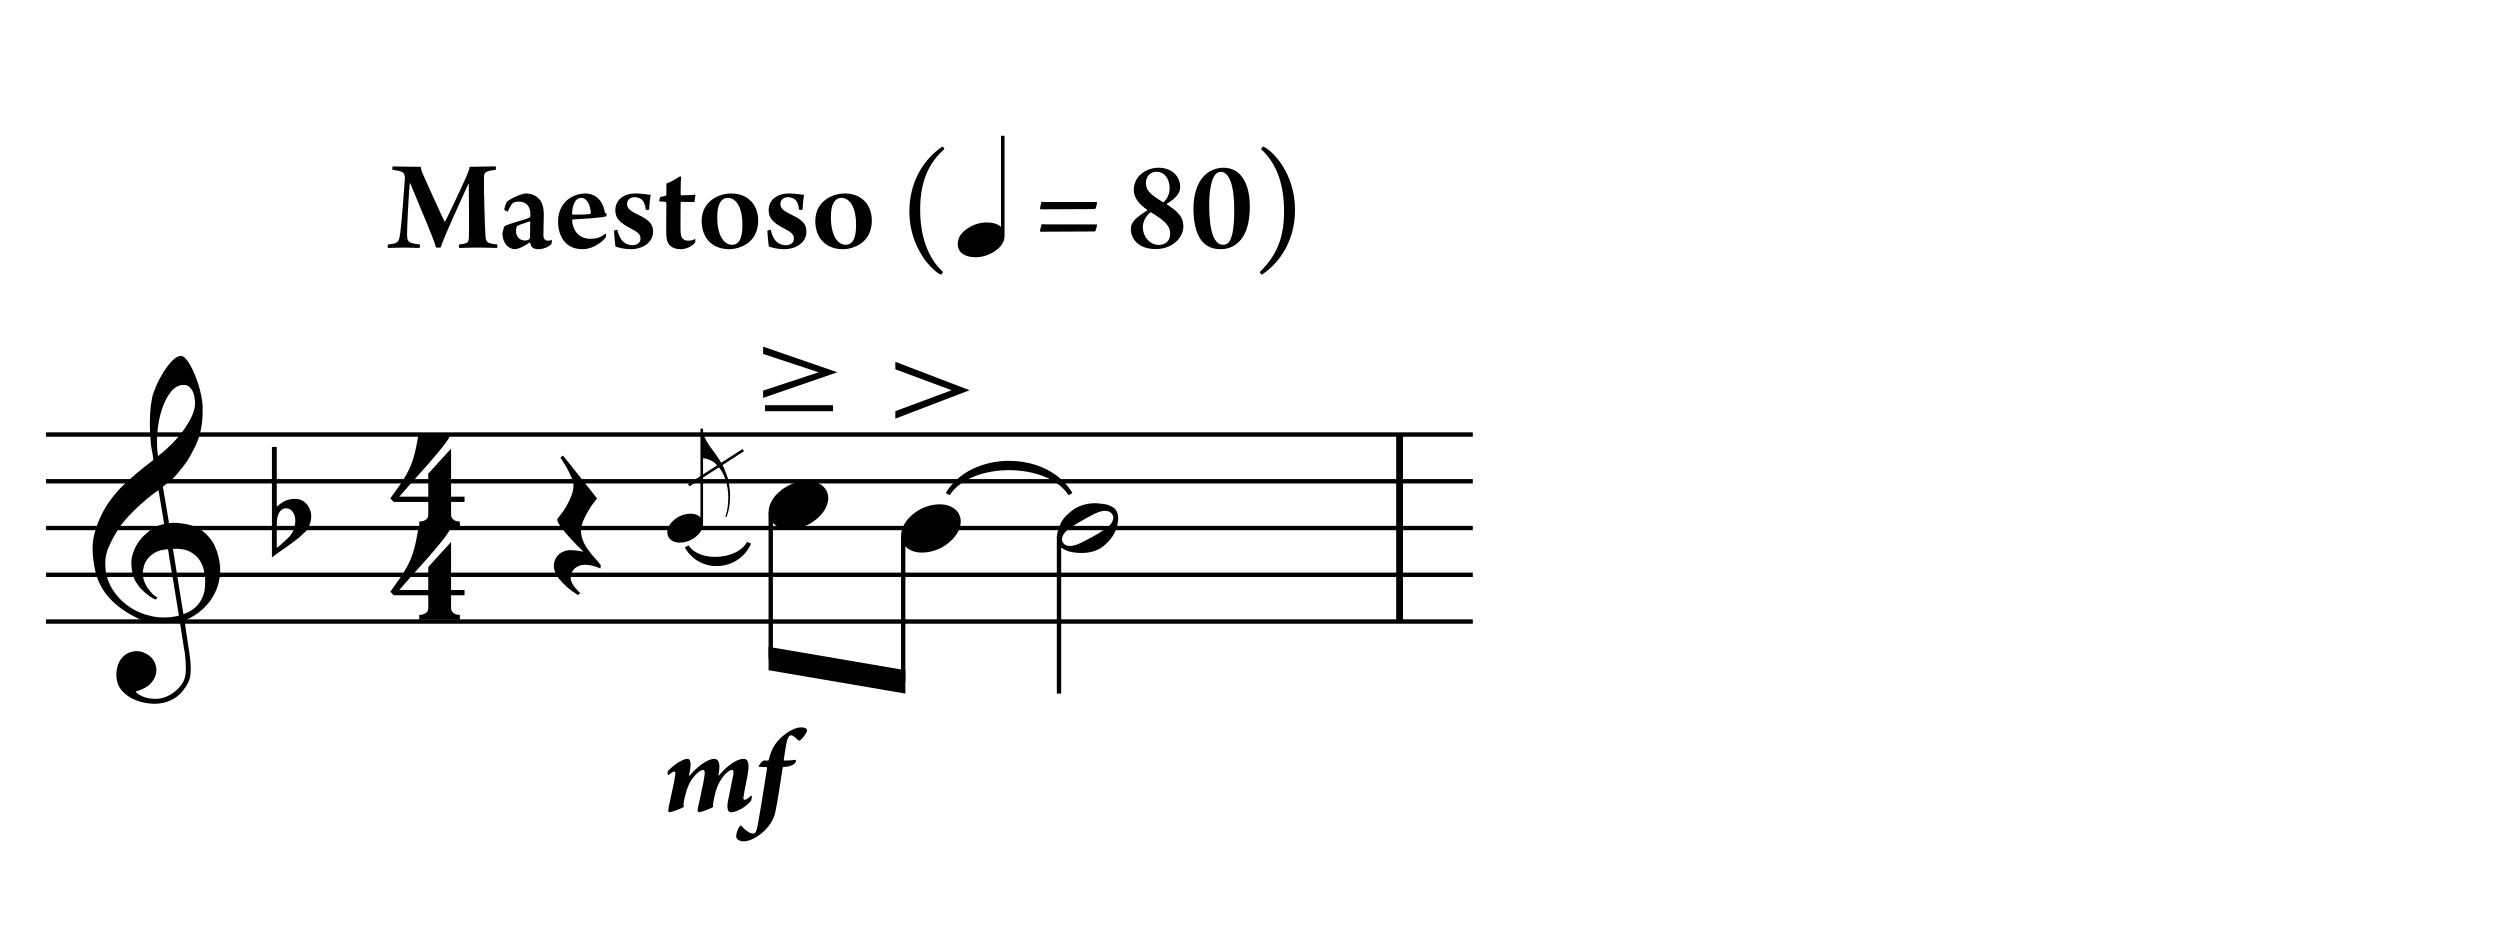 <?xml version="1.0" encoding="utf-8"?>
<!-- Generator: Adobe Illustrator 16.0.4, SVG Export Plug-In . SVG Version: 6.00 Build 0)  -->
<!DOCTYPE svg PUBLIC "-//W3C//DTD SVG 1.1//EN" "http://www.w3.org/Graphics/SVG/1.1/DTD/svg11.dtd">
<svg version="1.1" id="Layer_1" xmlns="http://www.w3.org/2000/svg" xmlns:xlink="http://www.w3.org/1999/xlink" x="0px" y="0px"
	 width="262.678px" height="100px" viewBox="0 0 262.678 100" enable-background="new 0 0 262.678 100" xml:space="preserve">
<g>
	<g>
		<path d="M18.897,65.332c-0.367,0.065-0.756,0.105-1.169,0.118s-0.815,0.003-1.208-0.029c-0.393-0.033-0.756-0.079-1.09-0.138
			s-0.606-0.141-0.815-0.245c-1.009-0.485-1.824-0.999-2.446-1.542c-0.622-0.544-1.104-1.11-1.444-1.7
			c-0.341-0.589-0.58-1.195-0.717-1.816c-0.137-0.622-0.226-1.248-0.265-1.877c-0.052-0.681,0.01-1.361,0.187-2.043
			c0.177-0.681,0.419-1.332,0.727-1.954c0.308-0.622,0.661-1.195,1.061-1.72c0.399-0.523,0.802-0.981,1.208-1.375
			c0.471-0.444,0.966-0.887,1.483-1.326c0.518-0.439,1.084-0.887,1.7-1.346c-0.013-0.17-0.03-0.321-0.049-0.452
			c-0.02-0.13-0.042-0.265-0.069-0.402c-0.026-0.138-0.056-0.292-0.088-0.462c-0.033-0.17-0.056-0.379-0.069-0.628
			c0-0.105-0.013-0.298-0.039-0.58c-0.026-0.282-0.042-0.622-0.049-1.021c-0.006-0.399,0.003-0.855,0.03-1.366
			c0.026-0.511,0.091-1.041,0.196-1.591c0.065-0.328,0.206-0.743,0.422-1.248s0.472-0.992,0.766-1.464
			c0.295-0.471,0.605-0.877,0.933-1.218c0.327-0.34,0.635-0.511,0.923-0.511c0.144,0,0.301,0.088,0.472,0.265
			c0.17,0.177,0.337,0.413,0.501,0.707c0.164,0.295,0.324,0.629,0.481,1.002c0.157,0.374,0.294,0.756,0.412,1.149
			C21,40.914,21.094,41.3,21.167,41.68c0.072,0.38,0.114,0.714,0.127,1.002c0.013,0.681-0.013,1.28-0.079,1.797
			c-0.065,0.518-0.164,0.982-0.294,1.395c-0.131,0.412-0.285,0.792-0.462,1.139c-0.177,0.347-0.363,0.697-0.56,1.051
			c-0.21,0.354-0.422,0.665-0.639,0.933c-0.216,0.269-0.436,0.54-0.658,0.815c-0.235,0.289-0.481,0.527-0.736,0.717
			c-0.255,0.19-0.508,0.396-0.756,0.619c0.118,0.668,0.222,1.271,0.314,1.808c0.04,0.235,0.079,0.465,0.118,0.688
			c0.039,0.223,0.072,0.429,0.098,0.619c0.026,0.189,0.052,0.347,0.079,0.471c0.026,0.125,0.039,0.2,0.039,0.227
			c0.314-0.039,0.639-0.043,0.973-0.01c0.334,0.032,0.655,0.082,0.962,0.147s0.583,0.15,0.825,0.255
			c0.242,0.105,0.436,0.203,0.58,0.295c0.707,0.523,1.208,1.123,1.503,1.798c0.294,0.674,0.468,1.365,0.521,2.072
			c0.04,0.55-0.007,1.104-0.138,1.66s-0.35,1.087-0.658,1.591c-0.308,0.504-0.708,0.966-1.199,1.385
			c-0.491,0.419-1.07,0.767-1.738,1.042c0.079,0.536,0.15,1.034,0.216,1.492c0.065,0.394,0.125,0.776,0.177,1.149
			c0.052,0.374,0.092,0.632,0.118,0.776c0.118,0.786,0.164,1.431,0.137,1.935c-0.026,0.505-0.125,0.914-0.294,1.229
			c-0.145,0.262-0.312,0.517-0.501,0.766c-0.19,0.249-0.416,0.472-0.678,0.668c-0.262,0.196-0.567,0.36-0.914,0.491
			c-0.347,0.131-0.744,0.21-1.188,0.236c-0.341,0.025-0.747-0.004-1.218-0.089c-0.471-0.085-0.923-0.235-1.355-0.452
			c-0.432-0.216-0.805-0.508-1.12-0.874s-0.491-0.818-0.53-1.355c-0.026-0.314-0.007-0.632,0.059-0.953
			c0.065-0.32,0.18-0.608,0.344-0.864c0.164-0.255,0.38-0.468,0.648-0.638c0.269-0.171,0.599-0.27,0.992-0.295
			c0.236-0.014,0.475,0.022,0.717,0.107s0.468,0.207,0.678,0.364c0.209,0.157,0.379,0.354,0.511,0.589
			c0.13,0.235,0.209,0.491,0.235,0.767c0.04,0.484-0.111,0.952-0.452,1.404c-0.341,0.452-0.917,0.789-1.729,1.012
			c0.131,0.184,0.38,0.356,0.747,0.521s0.825,0.246,1.375,0.246c0.576,0,1.129-0.171,1.66-0.511c0.531-0.341,0.94-0.767,1.228-1.277
			c0.183-0.341,0.275-0.783,0.275-1.326c0-0.544-0.033-1.09-0.098-1.641c-0.026-0.092-0.065-0.317-0.118-0.678
			c-0.053-0.36-0.111-0.736-0.177-1.129C19.067,66.406,18.989,65.896,18.897,65.332z M16.333,58.034
			c-0.347,0.19-0.622,0.419-0.825,0.688c-0.204,0.269-0.341,0.554-0.413,0.854c-0.072,0.302-0.102,0.57-0.088,0.806
			c0.013,0.235,0.065,0.478,0.157,0.727s0.213,0.481,0.364,0.697c0.15,0.217,0.314,0.413,0.491,0.59s0.356,0.311,0.54,0.402
			c-0.026,0.026-0.049,0.05-0.069,0.069s-0.042,0.042-0.069,0.068s-0.046,0.053-0.059,0.079c-0.406-0.197-0.763-0.43-1.071-0.697
			c-0.308-0.27-0.508-0.462-0.599-0.58c-0.145-0.196-0.269-0.373-0.374-0.53s-0.19-0.324-0.255-0.501s-0.121-0.37-0.167-0.58
			c-0.046-0.209-0.075-0.458-0.088-0.746c-0.026-0.275-0.006-0.566,0.059-0.874s0.173-0.619,0.324-0.934
			c0.15-0.314,0.347-0.618,0.589-0.913c0.242-0.295,0.527-0.573,0.854-0.835c0.17-0.131,0.324-0.235,0.462-0.314
			c0.137-0.078,0.265-0.147,0.383-0.206c0.118-0.06,0.239-0.104,0.363-0.138c0.125-0.032,0.259-0.068,0.403-0.108l-0.589-3.556
			c-0.157,0.092-0.413,0.275-0.766,0.55c-0.354,0.275-0.74,0.604-1.159,0.982c-0.419,0.38-0.835,0.789-1.248,1.229
			c-0.412,0.438-0.75,0.861-1.012,1.267c-0.471,0.747-0.838,1.435-1.1,2.062c-0.262,0.629-0.36,1.311-0.294,2.044
			c0.052,0.824,0.305,1.594,0.756,2.308s1.031,1.313,1.739,1.798c0.707,0.484,1.513,0.821,2.416,1.012
			c0.904,0.189,1.84,0.167,2.81-0.068c-0.21-1.297-0.4-2.456-0.57-3.478c-0.079-0.433-0.151-0.857-0.216-1.277
			c-0.065-0.419-0.127-0.792-0.187-1.119s-0.115-0.694-0.167-1.101C17.123,57.736,16.681,57.845,16.333,58.034z M19.31,40.442
			c-0.511,0-0.959,0.239-1.346,0.717c-0.387,0.479-0.701,1.084-0.943,1.817c-0.243,0.734-0.403,1.539-0.481,2.417
			s-0.059,1.722,0.059,2.534c0.432-0.327,0.884-0.724,1.355-1.188c0.471-0.465,0.9-0.959,1.287-1.483
			c0.386-0.523,0.701-1.054,0.943-1.591c0.242-0.537,0.344-1.047,0.305-1.532c-0.013-0.157-0.04-0.334-0.079-0.53
			c-0.04-0.197-0.105-0.38-0.197-0.55c-0.091-0.17-0.209-0.314-0.354-0.432S19.533,40.442,19.31,40.442z M19.271,64.527
			c0.563-0.197,1.002-0.452,1.316-0.767s0.547-0.655,0.697-1.021c0.15-0.367,0.236-0.733,0.255-1.101
			c0.02-0.366,0.023-0.694,0.01-0.981c-0.026-0.236-0.082-0.531-0.167-0.885c-0.085-0.354-0.246-0.693-0.481-1.021
			c-0.236-0.327-0.57-0.599-1.002-0.815c-0.432-0.216-1.009-0.304-1.729-0.265L19.271,64.527z"/>
	</g>
	<g>
		<path d="M29.082,48.513v3.477v1.258c0.183-0.17,0.354-0.308,0.511-0.413c0.157-0.104,0.308-0.187,0.452-0.245
			c0.144-0.059,0.297-0.102,0.461-0.128c0.164-0.026,0.35-0.039,0.56-0.039c0.249,0,0.471,0.053,0.668,0.157
			c0.196,0.104,0.366,0.242,0.511,0.412c0.144,0.171,0.255,0.36,0.334,0.57c0.079,0.209,0.118,0.412,0.118,0.608
			c0.013,0.21-0.007,0.416-0.059,0.619s-0.118,0.39-0.196,0.56c-0.092,0.223-0.236,0.419-0.432,0.59
			c-0.196,0.17-0.374,0.334-0.53,0.491c-0.053,0.052-0.164,0.144-0.334,0.274c-0.17,0.131-0.364,0.275-0.58,0.433
			c-0.216,0.157-0.442,0.317-0.678,0.481c-0.236,0.163-0.452,0.314-0.648,0.451c-0.196,0.138-0.419,0.305-0.668,0.501v-11.61h0.511
			V48.513z M30.673,53.68c-0.066-0.078-0.154-0.144-0.265-0.196c-0.111-0.052-0.233-0.078-0.363-0.078
			c-0.131,0-0.262,0.039-0.393,0.117c-0.131,0.079-0.249,0.217-0.354,0.413c-0.131,0.249-0.2,0.56-0.207,0.933
			c-0.007,0.374-0.01,0.711-0.01,1.012v1.689c0.157-0.117,0.292-0.226,0.403-0.323c0.111-0.099,0.229-0.207,0.354-0.324
			c0.125-0.118,0.239-0.224,0.344-0.314c0.183-0.171,0.34-0.354,0.472-0.55c0.131-0.197,0.229-0.446,0.294-0.747
			c0.079-0.301,0.098-0.596,0.059-0.884C30.967,54.139,30.856,53.89,30.673,53.68z"/>
	</g>
	<g>
		<path d="M47.394,62.543v1.297c0,0.196,0.045,0.347,0.137,0.451s0.197,0.184,0.314,0.236c0.144,0.052,0.301,0.078,0.472,0.078
			v0.511h-4.263v-0.511c0.17,0,0.327-0.026,0.472-0.078c0.118-0.04,0.226-0.108,0.324-0.207c0.098-0.098,0.147-0.245,0.147-0.441
			v-1.336h-3.634l-0.354-0.373c0.393-0.537,0.727-1.006,1.002-1.405s0.507-0.769,0.697-1.109s0.344-0.658,0.462-0.953
			c0.118-0.295,0.222-0.6,0.314-0.913c0.092-0.314,0.173-0.658,0.246-1.032c0.072-0.373,0.154-0.802,0.246-1.286h3.399
			c-0.197,0.38-0.501,0.828-0.914,1.346s-0.875,1.067-1.385,1.65s-1.041,1.179-1.591,1.787c-0.55,0.609-1.061,1.188-1.532,1.739
			h3.045v-2.417l2.397-2.632v5.049h1.415v0.55H47.394z"/>
	</g>
	<g>
		<path d="M47.394,52.738v1.297c0,0.196,0.045,0.347,0.137,0.451s0.197,0.184,0.314,0.236c0.144,0.052,0.301,0.078,0.472,0.078
			v0.511h-4.263v-0.511c0.17,0,0.327-0.026,0.472-0.078c0.118-0.04,0.226-0.108,0.324-0.207c0.098-0.098,0.147-0.245,0.147-0.441
			v-1.336h-3.634l-0.354-0.373c0.393-0.537,0.727-1.006,1.002-1.405s0.507-0.769,0.697-1.11c0.19-0.34,0.344-0.658,0.462-0.953
			c0.118-0.294,0.222-0.599,0.314-0.914s0.173-0.658,0.246-1.031c0.072-0.374,0.154-0.802,0.246-1.287h3.399
			c-0.197,0.38-0.501,0.828-0.914,1.346s-0.875,1.067-1.385,1.65c-0.511,0.583-1.041,1.179-1.591,1.788
			c-0.55,0.609-1.061,1.188-1.532,1.739h3.045v-2.417l2.397-2.632v5.049h1.415v0.55H47.394z"/>
	</g>
	<g>
		<defs>
			<rect id="SVGID_1_" width="154.75" height="100"/>
		</defs>
		<clipPath id="SVGID_2_">
			<use xlink:href="#SVGID_1_"  overflow="visible"/>
		</clipPath>
		
			<line clip-path="url(#SVGID_2_)" fill="none" stroke="#000000" stroke-width="0.716" stroke-miterlimit="10" x1="147.057" y1="45.658" x2="147.057" y2="65.304"/>
		<path clip-path="url(#SVGID_2_)" fill="none" stroke="#000000" stroke-width="0.46" stroke-miterlimit="10" d="M4.833,45.658
			h257.845 M4.833,50.569h257.845 M4.833,55.48h257.845 M4.833,60.393h257.845 M4.833,65.304h257.845"/>
	</g>
	<g>
		<path d="M62.185,59.427c-0.262-0.06-0.498-0.089-0.707-0.089c-0.419,0-0.776,0.124-1.071,0.373
			c-0.294,0.249-0.442,0.603-0.442,1.062c0,0.144,0.049,0.307,0.147,0.49c0.098,0.184,0.212,0.354,0.344,0.511
			c0.144,0.184,0.314,0.367,0.511,0.551l-0.236,0.196c-0.432-0.263-0.825-0.55-1.179-0.864c-0.301-0.263-0.586-0.561-0.854-0.895
			c-0.269-0.334-0.429-0.684-0.481-1.051c-0.039-0.223-0.029-0.445,0.029-0.668c0.059-0.223,0.157-0.422,0.295-0.599
			s0.314-0.321,0.53-0.433c0.216-0.111,0.462-0.18,0.737-0.206c0.104,0,0.229,0.003,0.373,0.01s0.285,0.02,0.422,0.039
			c0.138,0.02,0.269,0.039,0.393,0.06c0.125,0.02,0.226,0.035,0.305,0.049c-0.943-0.917-1.654-1.677-2.132-2.279
			c-0.478-0.602-0.678-0.995-0.599-1.179c0.092-0.117,0.232-0.298,0.422-0.54s0.376-0.527,0.56-0.854
			c0.183-0.327,0.347-0.675,0.491-1.041c0.144-0.367,0.216-0.727,0.216-1.08c0-0.223-0.072-0.501-0.216-0.835
			c-0.145-0.334-0.302-0.659-0.472-0.973c-0.209-0.354-0.439-0.727-0.688-1.12l0.275-0.196l3.576,4.499
			c-0.328,0.393-0.609,0.792-0.845,1.198c-0.223,0.341-0.419,0.71-0.589,1.109c-0.17,0.4-0.255,0.776-0.255,1.13
			c0,0.249,0.036,0.487,0.108,0.717c0.072,0.229,0.16,0.445,0.265,0.648s0.223,0.393,0.354,0.569
			c0.131,0.178,0.249,0.331,0.354,0.462c0.052,0.079,0.137,0.18,0.255,0.305c0.118,0.124,0.229,0.249,0.334,0.373
			c0.104,0.125,0.199,0.239,0.285,0.344c0.085,0.104,0.127,0.17,0.127,0.196l-0.039,0.314
			C62.748,59.587,62.447,59.485,62.185,59.427z"/>
	</g>
	
		<line fill="none" stroke="#000000" stroke-width="0.276" stroke-miterlimit="10" x1="72.363" y1="50.979" x2="78.094" y2="47.295"/>
	<g>
		<path d="M74.046,45.961c0.141,0.314,0.298,0.593,0.471,0.837c0.196,0.275,0.409,0.567,0.637,0.878
			c0.228,0.311,0.456,0.658,0.684,1.043c0.094,0.165,0.185,0.348,0.271,0.548s0.165,0.401,0.236,0.601
			c0.071,0.2,0.127,0.391,0.171,0.572c0.043,0.181,0.073,0.33,0.088,0.447c0.039,0.244,0.069,0.486,0.088,0.726
			s0.025,0.474,0.018,0.701c-0.016,0.723-0.137,1.391-0.365,2.004l-0.142-0.023c0.11-0.275,0.19-0.598,0.242-0.967
			s0.077-0.719,0.077-1.049c0-0.283-0.023-0.594-0.071-0.931c-0.047-0.339-0.122-0.653-0.224-0.944
			c-0.181-0.526-0.397-0.942-0.648-1.249c-0.251-0.307-0.468-0.519-0.648-0.637c-0.134-0.086-0.263-0.155-0.389-0.206
			c-0.126-0.051-0.244-0.089-0.354-0.112c-0.125-0.031-0.244-0.051-0.354-0.059h-0.165v-3.088h0.165
			C73.833,45.344,73.904,45.647,74.046,45.961z"/>
	</g>
	
		<line fill="none" stroke="#000000" stroke-width="0.276" stroke-miterlimit="10" x1="73.734" y1="54.988" x2="73.734" y2="45.044"/>
	<g>
		<path d="M70.204,55.472c0.079-0.212,0.198-0.408,0.359-0.589s0.348-0.34,0.56-0.478c0.212-0.138,0.44-0.244,0.684-0.318
			c0.244-0.075,0.491-0.112,0.743-0.112s0.472,0.041,0.66,0.124c0.188,0.082,0.338,0.192,0.448,0.33s0.179,0.299,0.207,0.483
			c0.027,0.185,0.001,0.383-0.077,0.595c-0.079,0.213-0.201,0.411-0.366,0.596s-0.354,0.346-0.565,0.483
			c-0.212,0.137-0.442,0.243-0.69,0.318c-0.247,0.074-0.493,0.111-0.736,0.111c-0.252,0-0.47-0.041-0.654-0.123
			c-0.185-0.083-0.334-0.195-0.448-0.336c-0.114-0.142-0.183-0.305-0.207-0.489C70.098,55.882,70.125,55.684,70.204,55.472z"/>
	</g>
	<g>
		<path d="M80.908,53.026c0.131-0.354,0.33-0.681,0.598-0.982c0.27-0.301,0.58-0.566,0.934-0.795
			c0.354-0.229,0.734-0.406,1.141-0.53c0.404-0.125,0.818-0.188,1.236-0.188c0.42,0,0.787,0.068,1.102,0.207
			c0.314,0.138,0.562,0.32,0.746,0.55s0.297,0.498,0.344,0.806c0.045,0.308,0.002,0.638-0.129,0.991
			c-0.131,0.354-0.334,0.685-0.607,0.992c-0.275,0.308-0.59,0.576-0.943,0.806s-0.736,0.406-1.15,0.53
			c-0.412,0.125-0.82,0.187-1.227,0.187c-0.42,0-0.783-0.068-1.09-0.206c-0.309-0.138-0.559-0.324-0.748-0.56
			c-0.189-0.236-0.305-0.508-0.344-0.815S80.777,53.38,80.908,53.026z"/>
	</g>
	
		<line fill="none" stroke="#000000" stroke-width="0.46" stroke-miterlimit="10" x1="80.982" y1="53.844" x2="80.982" y2="69.191"/>
	<g>
		<path d="M80.18,41.041l5.836-1.925l-5.836-1.925v-0.767l7.801,2.691l-7.801,2.691V41.041z M87.527,42.574v0.628h-7.15v-0.628
			H87.527z"/>
	</g>
	<g>
		<path d="M94.83,55.487c0.131-0.354,0.33-0.681,0.598-0.982c0.27-0.301,0.58-0.566,0.934-0.795
			c0.354-0.229,0.734-0.406,1.141-0.531c0.404-0.124,0.818-0.187,1.236-0.187c0.42,0,0.787,0.069,1.102,0.207
			c0.314,0.137,0.562,0.32,0.746,0.55s0.297,0.498,0.344,0.806c0.045,0.308,0.002,0.638-0.129,0.991
			c-0.131,0.354-0.334,0.685-0.607,0.992c-0.275,0.308-0.59,0.576-0.943,0.806s-0.736,0.406-1.15,0.53
			c-0.412,0.125-0.82,0.187-1.227,0.187c-0.42,0-0.783-0.068-1.09-0.206c-0.309-0.138-0.559-0.324-0.748-0.56
			c-0.189-0.236-0.305-0.508-0.344-0.815S94.699,55.841,94.83,55.487z"/>
	</g>
	<line fill="none" stroke="#000000" stroke-width="0.46" stroke-miterlimit="10" x1="94.898" y1="56.3" x2="94.898" y2="71.647"/>
	<g>
		<path d="M94.074,43.201l5.914-2.2l-5.914-2.2v-0.786l7.799,2.986l-7.799,2.986V43.201z"/>
	</g>
	<polyline points="80.754,67.964 80.754,70.42 95.129,72.875 95.129,70.42 	"/>
	<line fill="none" stroke="#000000" stroke-width="0.46" stroke-miterlimit="10" x1="111.27" y1="56.3" x2="111.27" y2="72.875"/>
	<g>
		<path d="M117.326,53.72c0.078,0.144,0.127,0.304,0.146,0.48c0.02,0.178,0.02,0.354,0,0.531s-0.049,0.344-0.088,0.501
			s-0.078,0.281-0.117,0.373c-0.184,0.497-0.459,0.937-0.826,1.316c-0.367,0.379-0.699,0.642-1.002,0.785
			c-0.641,0.327-1.408,0.452-2.299,0.374c-0.131-0.014-0.283-0.033-0.461-0.06c-0.176-0.026-0.354-0.072-0.529-0.138
			c-0.178-0.065-0.348-0.15-0.512-0.255c-0.164-0.105-0.291-0.236-0.383-0.393c-0.105-0.171-0.168-0.345-0.188-0.521
			s-0.02-0.347,0-0.511c0.02-0.163,0.049-0.313,0.09-0.451c0.039-0.138,0.078-0.259,0.117-0.363c0.184-0.498,0.445-0.91,0.785-1.238
			c0.342-0.327,0.662-0.582,0.963-0.766c0.301-0.171,0.672-0.308,1.109-0.413c0.439-0.104,0.934-0.124,1.484-0.059
			c0.104,0.013,0.236,0.029,0.393,0.049s0.318,0.059,0.48,0.118c0.164,0.059,0.322,0.138,0.473,0.235
			C117.113,53.415,117.234,53.549,117.326,53.72z M116.875,54.054c-0.105-0.157-0.234-0.263-0.385-0.314
			c-0.15-0.053-0.312-0.072-0.49-0.06c-0.178,0.014-0.357,0.053-0.541,0.118s-0.354,0.138-0.51,0.216
			c-0.223,0.105-0.422,0.21-0.6,0.314c-0.176,0.105-0.363,0.21-0.561,0.314c-0.379,0.21-0.766,0.445-1.158,0.707
			c-0.145,0.092-0.291,0.196-0.441,0.314c-0.152,0.118-0.279,0.249-0.383,0.394c-0.105,0.144-0.174,0.297-0.207,0.461
			s-0.004,0.324,0.088,0.481s0.217,0.262,0.373,0.314c0.158,0.052,0.324,0.068,0.502,0.049c0.176-0.02,0.355-0.062,0.539-0.127
			c0.184-0.066,0.354-0.138,0.512-0.217c0.223-0.104,0.428-0.209,0.619-0.314c0.189-0.104,0.383-0.209,0.578-0.314
			c0.197-0.104,0.385-0.209,0.561-0.313c0.178-0.105,0.371-0.229,0.58-0.374c0.131-0.092,0.271-0.196,0.422-0.313
			c0.15-0.118,0.277-0.249,0.383-0.394c0.105-0.144,0.174-0.298,0.207-0.462C116.996,54.371,116.965,54.211,116.875,54.054z"/>
	</g>
	<g>
		<path d="M41.272,17.484c0.84,0.014,1.471,0.042,2.941,0.042c0.028,0.266,0.112,0.546,0.252,0.841
			c0.659,1.485,1.933,4.3,2.241,4.902c0.028,0.014,0.056,0.014,0.07-0.014c0.336-0.617,1.821-3.768,2.311-4.903
			c0.126-0.308,0.238-0.616,0.252-0.827c1.316,0,1.933-0.042,2.731-0.042c0.056,0.028,0.042,0.308,0,0.364
			c-0.393,0.042-0.63,0.098-0.812,0.154c-0.35,0.112-0.406,0.322-0.406,0.672c-0.028,0.938,0.084,5.126,0.154,6.093
			c0.028,0.42,0.098,0.714,0.504,0.798c0.182,0.056,0.42,0.098,0.729,0.126c0.042,0.056,0.028,0.294-0.028,0.364
			c-0.393,0-0.911-0.042-2.102-0.042c-0.756,0-1.4,0.042-1.863,0.042c-0.042-0.056-0.042-0.322,0-0.364
			c0.336-0.042,0.518-0.07,0.714-0.14c0.252-0.084,0.308-0.322,0.308-0.672c0.028-1.022,0-4.328-0.014-5.533
			c-0.014-0.014-0.042-0.014-0.056,0c-0.561,1.232-2.494,5.421-2.9,6.653c-0.084,0.028-0.448,0.028-0.49,0
			c-0.322-1.148-1.625-4.09-2.703-6.737c-0.028,0-0.042,0.014-0.056,0.028c-0.098,1.009-0.28,4.356-0.28,5.365
			c0,0.546,0.112,0.771,0.49,0.883c0.224,0.07,0.435,0.098,0.841,0.154c0.056,0.042,0.028,0.322-0.028,0.364
			c-0.434,0-0.924-0.042-1.681-0.042c-0.603,0-1.205,0.042-1.625,0.042c-0.042-0.056-0.042-0.308,0-0.364
			c0.238-0.028,0.434-0.056,0.63-0.098c0.406-0.112,0.546-0.28,0.644-0.994c0.14-1.037,0.435-4.707,0.504-5.883
			c0-0.266-0.07-0.561-0.364-0.672c-0.252-0.098-0.56-0.14-0.952-0.21C41.202,17.778,41.23,17.512,41.272,17.484z"/>
		<path d="M55.512,21.672c-0.224-0.35-0.617-0.49-1.009-0.49c-0.294,0-0.546,0.084-0.644,0.168c-0.126,0.098-0.406,0.63-0.504,0.869
			c-0.056,0.042-0.378-0.14-0.378-0.238c0.014-0.112,0.21-0.729,0.294-0.798c0.658-0.49,1.611-0.854,2.003-0.854
			c0.7,0,1.219,0.322,1.527,0.784c0.266,0.406,0.336,0.953,0.336,1.429c0,0.672-0.042,1.611-0.042,2.171
			c0,0.252,0.098,0.574,0.448,0.574c0.168,0,0.267-0.014,0.448-0.07c0.014,0.042-0.028,0.392-0.07,0.434
			c-0.336,0.35-0.896,0.532-1.359,0.532c-0.448,0-0.686-0.168-0.784-0.406c-0.028-0.07-0.056-0.196-0.07-0.28
			c0-0.014-0.056-0.014-0.07-0.014c-0.658,0.476-1.275,0.7-1.527,0.7c-0.294,0-0.588-0.126-0.812-0.336
			c-0.308-0.294-0.504-0.785-0.504-1.317c0-0.182,0.14-0.63,0.224-0.771c0.378-0.238,2.059-0.644,2.592-0.882
			c0.042-0.014,0.098-0.112,0.112-0.154c0.014-0.126,0-0.182,0-0.294C55.722,22.163,55.666,21.896,55.512,21.672z M55.666,23.255
			c-0.448,0.154-1.176,0.378-1.345,0.504c-0.042,0.042-0.112,0.336-0.112,0.477c0,0.672,0.448,1.037,0.938,1.037
			c0.14,0,0.308-0.028,0.434-0.112c0.056-0.056,0.112-0.14,0.112-0.28c0.014-0.42,0.014-1.331,0.014-1.569
			C55.708,23.297,55.68,23.241,55.666,23.255z"/>
		<path d="M63.675,24.6c0.014,0.112-0.028,0.336-0.042,0.364c-0.63,0.743-1.583,1.219-2.409,1.219c-0.771,0-1.373-0.238-1.793-0.672
			c-0.561-0.56-0.798-1.401-0.798-2.255c0-1.135,0.532-2.003,1.274-2.465c0.448-0.294,1.079-0.462,1.569-0.462
			c1.443,0,1.961,1.205,2.073,1.975c0.014,0.056,0.098,0.126,0.196,0.154c0.014,0.042-0.042,0.266-0.084,0.28
			c-0.462,0.154-2.479,0.266-3.488,0.322c-0.042,0-0.056,0.07-0.056,0.14c0.014,0.42,0.196,0.953,0.518,1.316
			c0.364,0.393,0.84,0.575,1.429,0.575c0.546,0,1.051-0.126,1.555-0.546C63.633,24.544,63.675,24.572,63.675,24.6z M60.103,22.471
			c0,0.014,0.042,0.07,0.07,0.07c0.351,0.028,1.569,0,1.821-0.056c0.042-0.028,0.084-0.084,0.084-0.126
			c-0.056-0.827-0.406-1.569-1.022-1.569C60.509,20.79,60.131,21.448,60.103,22.471z"/>
		<path d="M68.21,22.022c-0.056,0.042-0.294,0.056-0.35,0.014c-0.084-0.561-0.224-0.967-0.574-1.163
			c-0.182-0.098-0.378-0.154-0.616-0.154c-0.448,0-0.785,0.28-0.785,0.7c0,0.42,0.168,0.673,1.317,1.219
			c1.121,0.546,1.415,0.995,1.415,1.709c0,1.121-1.064,1.835-2.339,1.835c-0.616,0-1.219-0.14-1.611-0.28
			c-0.056-0.336-0.14-1.345-0.154-1.653c0.028-0.042,0.266-0.112,0.35-0.098c0.182,0.756,0.462,1.19,0.869,1.429
			c0.224,0.126,0.518,0.182,0.728,0.182c0.49,0,0.84-0.266,0.84-0.687c0-0.434-0.252-0.672-0.966-1.037
			c-1.303-0.658-1.681-1.163-1.681-1.961c0-0.953,0.728-1.751,2.171-1.751c0.252,0,0.672,0.042,0.938,0.07
			c0.28,0.042,0.477,0.07,0.616,0.07C68.28,20.916,68.238,21.462,68.21,22.022z"/>
		<path d="M71.569,21.21c-0.014,0-0.056,0.056-0.056,0.084c0,0.603-0.014,1.821-0.014,2.479c0,0.462,0.014,0.784,0.07,0.995
			c0.084,0.308,0.336,0.518,0.714,0.518c0.308,0,0.532-0.042,0.771-0.196c0.014,0.042,0.014,0.294-0.014,0.378
			c-0.392,0.519-1.037,0.714-1.541,0.714c-0.574,0-1.064-0.21-1.303-0.658C70,25.16,70,24.782,70,23.941
			c0-0.729,0.014-2.017,0.014-2.591c0-0.056-0.028-0.126-0.084-0.14c-0.168-0.028-0.476-0.042-0.672-0.056
			c0-0.084,0.07-0.378,0.126-0.462c0.182-0.028,0.477-0.084,0.575-0.126c0.014-0.014,0.056-0.056,0.056-0.098v-1.177
			c0.406-0.14,1.121-0.532,1.317-0.714c0.042-0.028,0.182-0.028,0.238-0.028c-0.028,0.266-0.056,0.868-0.056,1.863
			c0,0.056,0.042,0.112,0.07,0.112c0.477,0,1.219-0.042,1.499-0.07c-0.042,0.224-0.098,0.546-0.112,0.771
			C72.549,21.224,72.045,21.21,71.569,21.21z"/>
		<path d="M79.662,23.171c0,1.107-0.447,1.989-1.289,2.508c-0.377,0.252-1.092,0.504-1.722,0.504c-2.045,0-2.927-1.415-2.927-2.97
			c0-1.078,0.504-1.863,1.232-2.339c0.477-0.322,1.177-0.546,1.863-0.546C78.627,20.328,79.662,21.56,79.662,23.171z M75.965,20.944
			c-0.378,0.28-0.603,0.827-0.603,1.891c0,1.849,0.672,2.886,1.555,2.886c0.224,0,0.448-0.07,0.588-0.21
			c0.364-0.336,0.504-0.966,0.504-1.919c0-1.625-0.56-2.801-1.555-2.801C76.315,20.79,76.091,20.846,75.965,20.944z"/>
		<path d="M84.324,22.022c-0.057,0.042-0.295,0.056-0.352,0.014c-0.084-0.561-0.223-0.967-0.574-1.163
			c-0.182-0.098-0.377-0.154-0.615-0.154c-0.449,0-0.785,0.28-0.785,0.7c0,0.42,0.168,0.673,1.316,1.219
			c1.121,0.546,1.416,0.995,1.416,1.709c0,1.121-1.064,1.835-2.34,1.835c-0.615,0-1.219-0.14-1.611-0.28
			c-0.055-0.336-0.139-1.345-0.154-1.653c0.029-0.042,0.268-0.112,0.352-0.098c0.182,0.756,0.461,1.19,0.867,1.429
			c0.225,0.126,0.52,0.182,0.729,0.182c0.49,0,0.842-0.266,0.842-0.687c0-0.434-0.252-0.672-0.967-1.037
			c-1.303-0.658-1.682-1.163-1.682-1.961c0-0.953,0.729-1.751,2.172-1.751c0.252,0,0.672,0.042,0.938,0.07
			c0.281,0.042,0.477,0.07,0.617,0.07C84.395,20.916,84.352,21.462,84.324,22.022z"/>
		<path d="M91.604,23.171c0,1.107-0.447,1.989-1.289,2.508c-0.377,0.252-1.092,0.504-1.723,0.504c-2.045,0-2.928-1.415-2.928-2.97
			c0-1.078,0.506-1.863,1.234-2.339c0.475-0.322,1.176-0.546,1.861-0.546C90.568,20.328,91.604,21.56,91.604,23.171z M87.906,20.944
			c-0.379,0.28-0.602,0.827-0.602,1.891c0,1.849,0.672,2.886,1.555,2.886c0.223,0,0.447-0.07,0.588-0.21
			c0.363-0.336,0.504-0.966,0.504-1.919c0-1.625-0.561-2.801-1.555-2.801C88.256,20.79,88.031,20.846,87.906,20.944z"/>
		<path d="M99.023,15.397c0.057,0.014,0.225,0.21,0.197,0.266c-1.514,1.359-2.537,3.208-2.537,6.345c0,2.731,0.758,5.043,2.396,6.57
			c0.014,0.056-0.168,0.266-0.238,0.28c-0.924-0.42-3.293-2.844-3.293-6.626C95.549,19.025,97.119,16.671,99.023,15.397z"/>
	</g>
	<g>
		<path d="M105.551,24.748c0,0.655-0.354,1.211-1.061,1.67c-0.629,0.406-1.289,0.609-1.984,0.609c-0.518,0-0.943-0.102-1.277-0.305
			c-0.398-0.242-0.598-0.603-0.598-1.08c0-0.648,0.354-1.202,1.061-1.66c0.629-0.406,1.289-0.609,1.984-0.609
			c0.66,0,1.162,0.157,1.502,0.471v-9.577h0.373V24.748z"/>
	</g>
	<g>
		<path d="M109.312,24.348c-0.027-0.014-0.041-0.07-0.041-0.126c0.014-0.098,0.139-0.588,0.168-0.672
			c0.125,0.028,0.729,0.028,1.484,0.028h4.314c0.027,0.014,0.027,0.07,0.027,0.126c-0.014,0.07-0.141,0.602-0.225,0.616
			L109.312,24.348z M109.326,21.995c-0.027-0.014-0.055-0.084-0.041-0.126c0-0.112,0.111-0.602,0.154-0.672
			c0.125,0.028,0.729,0.028,1.484,0.028h4.314c0.027,0.014,0.041,0.084,0.027,0.112c0,0.084-0.125,0.617-0.209,0.63L109.326,21.995z
			"/>
		<path d="M124.002,19.655c0,0.56-0.309,1.079-1.4,1.765c-0.016,0.014-0.016,0.042,0,0.056c1.133,0.743,1.736,1.289,1.736,2.297
			c0,1.232-1.178,2.396-2.9,2.396c-1.918,0-2.619-1.163-2.619-2.102c0-0.602,0.336-1.106,1.709-1.947
			c0.014-0.014,0.027-0.056,0.014-0.07c-0.867-0.602-1.414-1.247-1.414-2.129c0-0.658,0.322-1.303,0.826-1.681
			c0.463-0.378,1.107-0.616,1.793-0.616C123.049,17.624,124.002,18.451,124.002,19.655z M122.951,24.572
			c0-0.826-0.504-1.345-2.004-2.255c-0.027-0.014-0.084,0-0.111,0.014c-0.504,0.477-0.756,0.98-0.756,1.555
			c0,0.924,0.686,1.849,1.68,1.849C122.447,25.734,122.951,25.314,122.951,24.572z M120.402,19.221c0,0.798,0.475,1.218,1.793,2.017
			c0.027,0.014,0.068,0,0.084-0.014c0.475-0.462,0.615-0.98,0.615-1.471c0-0.938-0.531-1.709-1.387-1.709
			C120.836,18.044,120.402,18.577,120.402,19.221z"/>
		<path d="M130.412,18.479c0.504,0.588,0.91,1.625,0.91,3.222c0,1.723-0.393,3.194-1.457,3.964
			c-0.475,0.378-1.105,0.518-1.582,0.518c-0.672,0-1.191-0.154-1.625-0.49c-0.91-0.714-1.26-2.115-1.26-3.796
			c0-1.303,0.336-2.704,1.219-3.516c0.545-0.518,1.273-0.756,1.918-0.756C129.459,17.624,130.09,18.044,130.412,18.479z
			 M127.736,18.296c-0.434,0.434-0.686,1.695-0.686,3.25c0,2.885,0.561,4.174,1.457,4.174c0.252,0,0.447-0.112,0.561-0.224
			c0.336-0.364,0.615-1.191,0.615-3.502c0-2.521-0.531-3.936-1.414-3.936C128.045,18.059,127.85,18.17,127.736,18.296z"/>
		<path d="M132.594,28.858c-0.07-0.014-0.238-0.238-0.225-0.28c1.584-1.541,2.551-3.348,2.551-6.332c0-2.731-0.688-4.987-2.41-6.569
			c-0.014-0.056,0.182-0.266,0.238-0.28c0.98,0.448,3.32,2.815,3.32,6.653C136.068,25.258,134.498,27.583,132.594,28.858z"/>
	</g>
	<g>
		<path d="M70.171,81.396c-0.039-0.091-0.026-0.299,0-0.377c0.858-0.884,1.677-1.287,2.067-1.287c0.351,0,0.377,0.559,0.26,1.235
			l-0.104,0.52c0.026,0.013,0.052,0.013,0.078,0c0.663-0.806,1.807-1.755,2.587-1.755c0.364,0,0.572,0.351,0.52,1.014
			c-0.013,0.247-0.052,0.481-0.091,0.754c0.013,0.014,0.039,0,0.052-0.013c0.52-0.663,1.69-1.755,2.6-1.755
			c0.611,0,0.547,0.832,0.43,1.599c-0.17,0.937-0.391,1.925-0.455,2.458c-0.014,0.13,0.012,0.246,0.117,0.246
			c0.104,0,0.299-0.064,0.715-0.455c0.025,0.014,0.051,0.026,0.051,0.092c0,0.13-0.051,0.402-0.076,0.455
			c-0.742,0.884-1.717,1.222-2.12,1.222c-0.416,0-0.429-0.637-0.299-1.248c0.156-0.806,0.351-1.703,0.533-2.652
			c0.065-0.299,0.052-0.546-0.13-0.546c-0.247,0-0.728,0.299-1.3,1.261c-0.247,0.43-0.403,0.924-0.572,1.678
			c-0.104,0.468-0.143,0.793-0.104,0.949c-0.247,0.169-1.261,0.546-1.469,0.559c-0.052-0.013-0.169-0.091-0.169-0.195
			c0.065-0.598,0.611-2.612,0.741-3.757c0.039-0.299,0-0.494-0.169-0.494c-0.312,0-0.845,0.481-1.287,1.157
			c-0.143,0.247-0.351,0.624-0.572,1.495c-0.182,0.715-0.221,0.975-0.156,1.235c-0.221,0.143-1.222,0.532-1.495,0.559
			c-0.078-0.013-0.143-0.117-0.143-0.195c0.026-0.221,0.078-0.507,0.169-0.923c0.221-1.014,0.521-2.314,0.572-2.847
			c0.026-0.091,0.026-0.325-0.091-0.325c-0.117,0-0.39,0.182-0.637,0.39C70.21,81.447,70.185,81.422,70.171,81.396z"/>
		<path d="M79.74,80.46c0.078-0.195,0.377-0.508,0.467-0.547h0.494c0.039-0.013,0.066-0.039,0.066-0.052
			c0.285-1.274,0.832-2.067,1.793-2.769c0.48-0.364,1.158-0.663,1.561-0.663c0.391-0.014,0.676,0.091,0.676,0.312
			c0,0.234-0.441,0.832-0.701,1.027c-0.039,0.025-0.17,0.064-0.195,0.039c-0.273-0.26-0.547-0.546-0.793-0.546
			c-0.17,0-0.299,0.194-0.391,0.493c-0.143,0.533-0.246,1.248-0.363,2.067c0,0.039,0.025,0.091,0.078,0.091
			c0.363,0,0.883-0.025,1.209-0.078c0.012,0.053-0.053,0.3-0.092,0.352c-0.221,0.208-0.598,0.351-0.936,0.377
			c-0.092,0.013-0.26,0.026-0.312,0.026c-0.025,0.013-0.064,0.052-0.064,0.077c-0.248,1.561-0.494,3.328-0.768,4.642
			c-0.377,1.846-2.365,3.094-3.289,3.094c-0.559,0-0.832-0.26-0.832-0.546s0.182-0.767,0.338-1.001
			c0.013-0.039,0.13-0.104,0.169-0.13c0.428,0.494,0.909,0.858,1.288,0.858c0.232,0,0.338-0.195,0.467-0.858
			c0.352-1.95,0.818-4.953,0.988-6.032c0.014-0.039-0.014-0.091-0.053-0.091c-0.271,0-0.623-0.026-0.818-0.039
			C79.713,80.537,79.713,80.498,79.74,80.46z"/>
	</g>
	<path d="M99.375,51.798c2.66-4.502,10.641-4.502,13.303,0l-0.4,0.235c-2.262-3.51-10.242-3.51-12.502,0L99.375,51.798
		L99.375,51.798z"/>
	<path d="M71.954,57.527c1.637,2.865,5.729,2.456,6.958-0.409l-0.428-0.183c-0.873,1.821-4.965,2.23-6.127,0.361L71.954,57.527
		L71.954,57.527z"/>
</g>
</svg>
